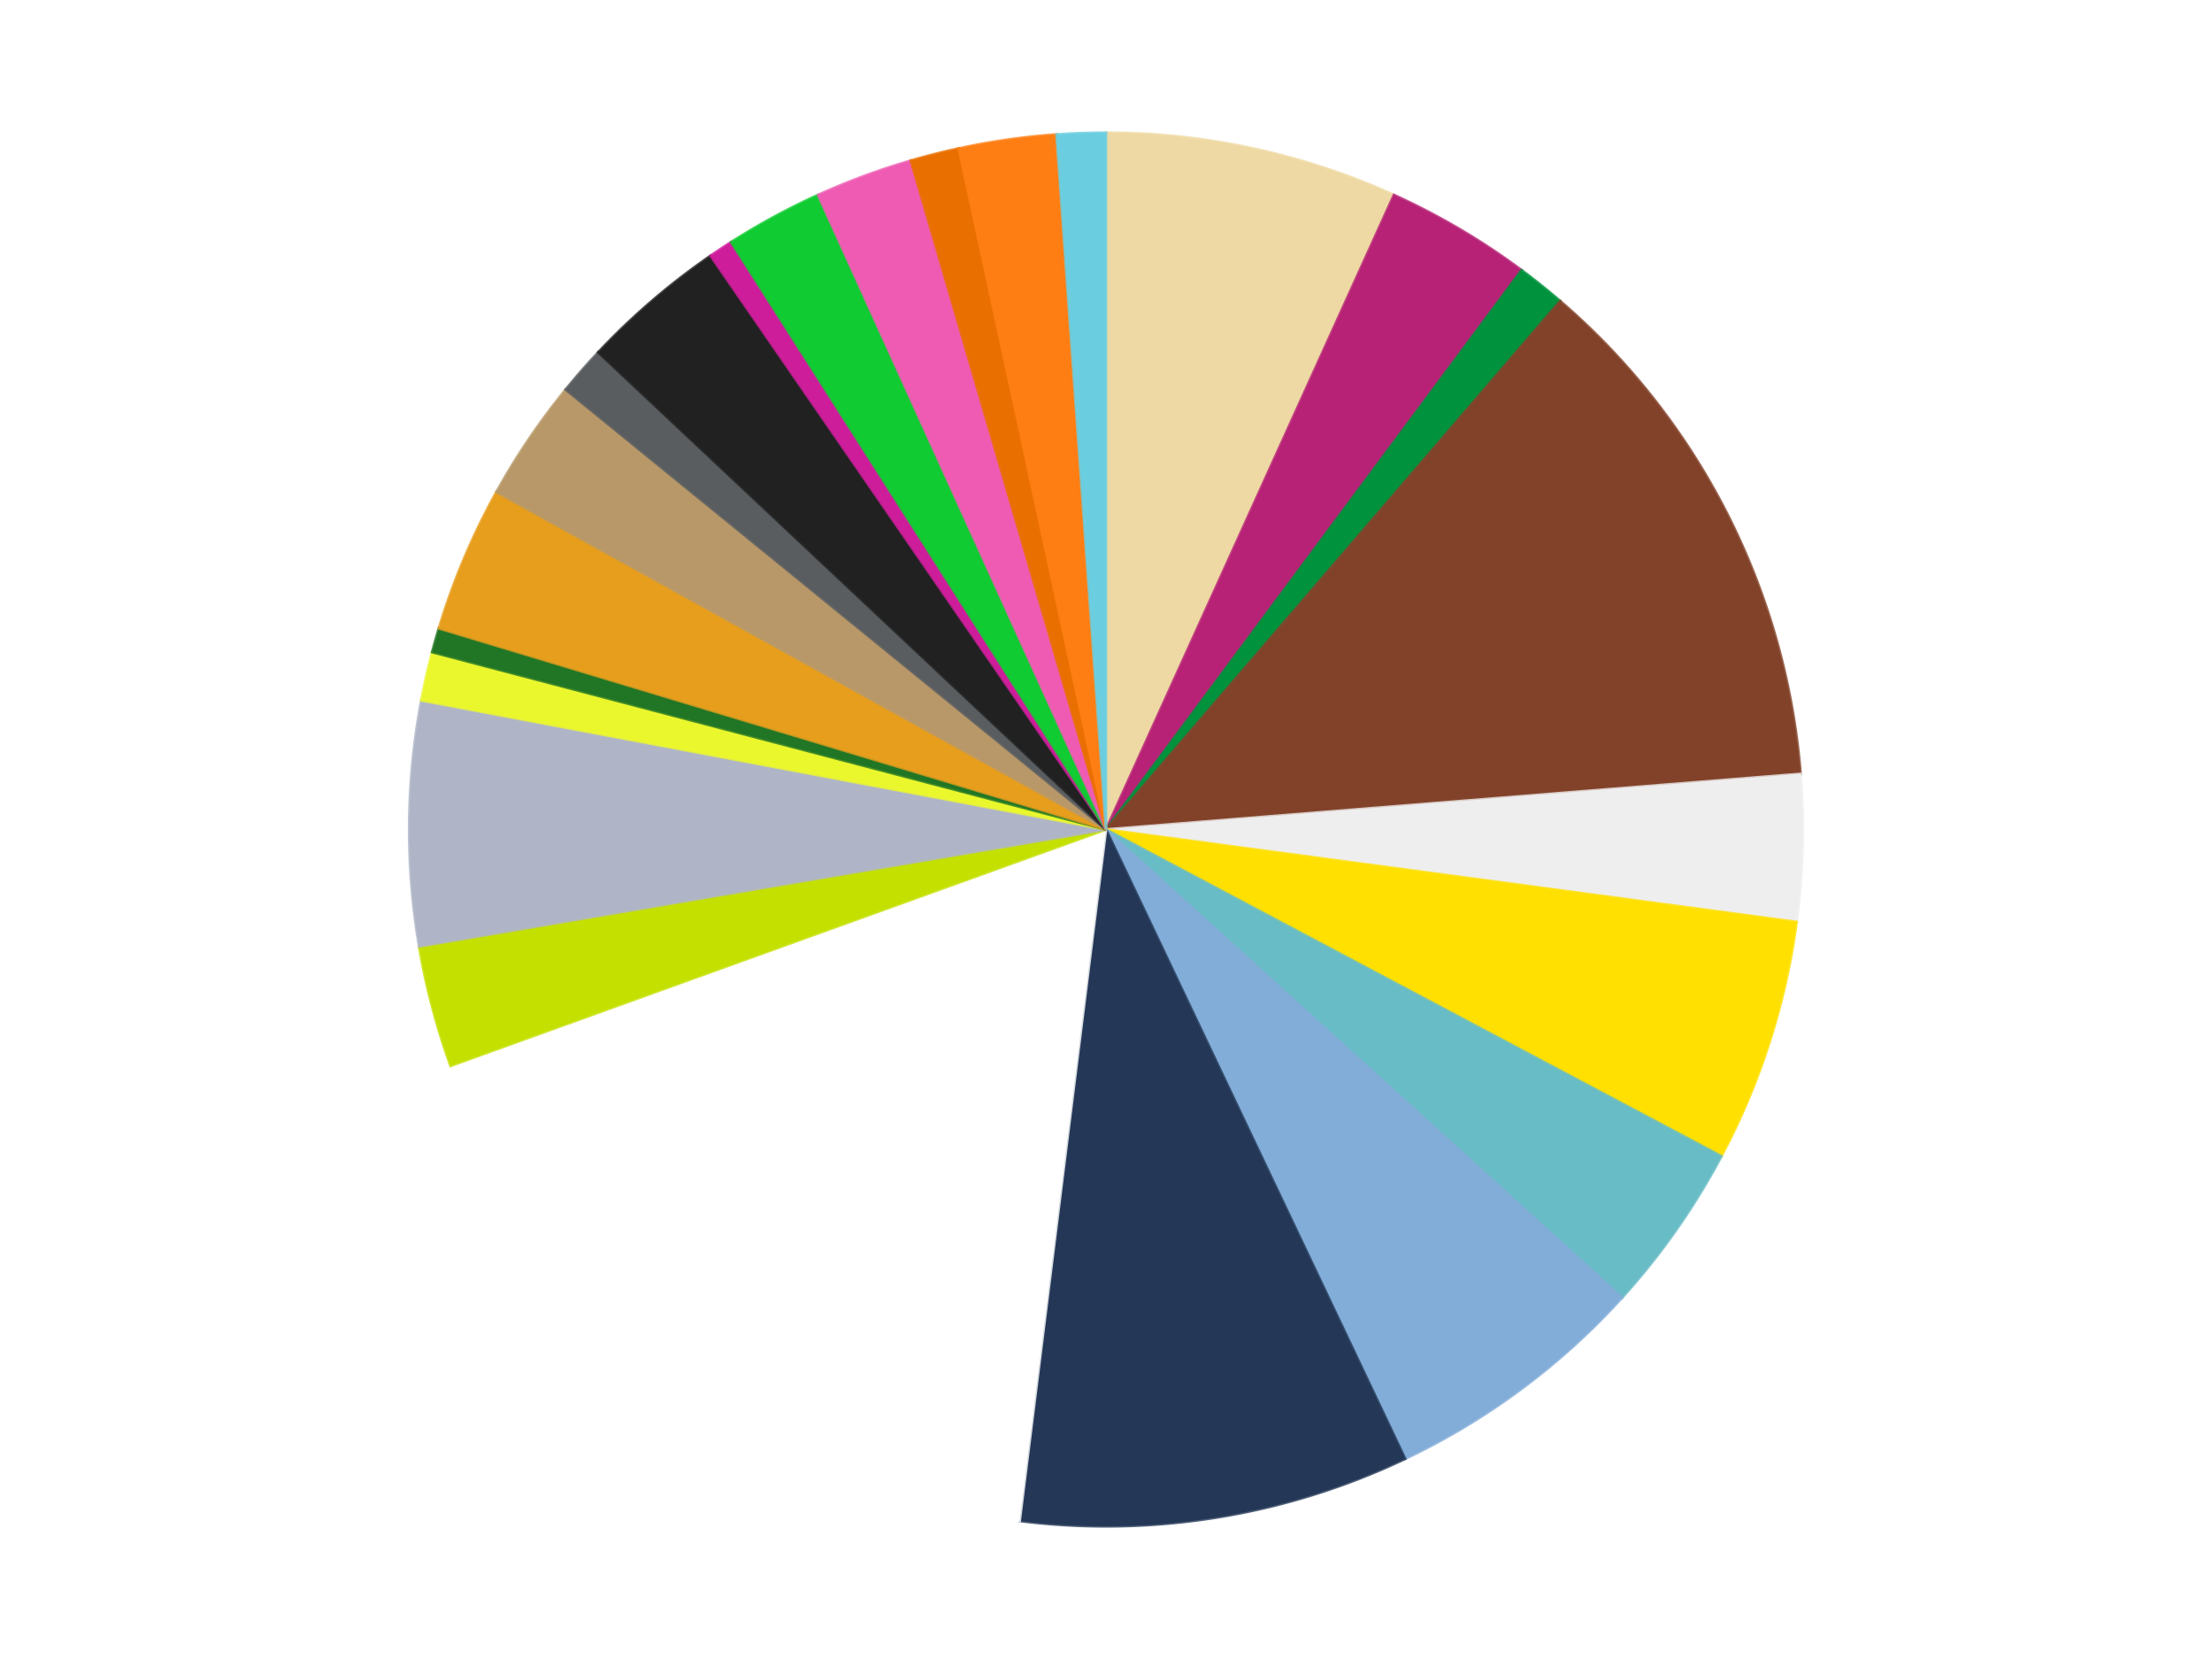 <?xml version='1.0' encoding='utf-8'?>
<svg xmlns="http://www.w3.org/2000/svg" xmlns:xlink="http://www.w3.org/1999/xlink" id="chart-68ff5540-3f51-41ee-81d2-ff9aba07a336" class="pygal-chart" viewBox="0 0 800 600"><!--Generated with pygal 3.0.4 (lxml) ©Kozea 2012-2016 on 2024-07-01--><!--http://pygal.org--><!--http://github.com/Kozea/pygal--><defs><style type="text/css">#chart-68ff5540-3f51-41ee-81d2-ff9aba07a336{-webkit-user-select:none;-webkit-font-smoothing:antialiased;font-family:Consolas,"Liberation Mono",Menlo,Courier,monospace}#chart-68ff5540-3f51-41ee-81d2-ff9aba07a336 .title{font-family:Consolas,"Liberation Mono",Menlo,Courier,monospace;font-size:16px}#chart-68ff5540-3f51-41ee-81d2-ff9aba07a336 .legends .legend text{font-family:Consolas,"Liberation Mono",Menlo,Courier,monospace;font-size:14px}#chart-68ff5540-3f51-41ee-81d2-ff9aba07a336 .axis text{font-family:Consolas,"Liberation Mono",Menlo,Courier,monospace;font-size:10px}#chart-68ff5540-3f51-41ee-81d2-ff9aba07a336 .axis text.major{font-family:Consolas,"Liberation Mono",Menlo,Courier,monospace;font-size:10px}#chart-68ff5540-3f51-41ee-81d2-ff9aba07a336 .text-overlay text.value{font-family:Consolas,"Liberation Mono",Menlo,Courier,monospace;font-size:16px}#chart-68ff5540-3f51-41ee-81d2-ff9aba07a336 .text-overlay text.label{font-family:Consolas,"Liberation Mono",Menlo,Courier,monospace;font-size:10px}#chart-68ff5540-3f51-41ee-81d2-ff9aba07a336 .tooltip{font-family:Consolas,"Liberation Mono",Menlo,Courier,monospace;font-size:14px}#chart-68ff5540-3f51-41ee-81d2-ff9aba07a336 text.no_data{font-family:Consolas,"Liberation Mono",Menlo,Courier,monospace;font-size:64px}
#chart-68ff5540-3f51-41ee-81d2-ff9aba07a336{background-color:transparent}#chart-68ff5540-3f51-41ee-81d2-ff9aba07a336 path,#chart-68ff5540-3f51-41ee-81d2-ff9aba07a336 line,#chart-68ff5540-3f51-41ee-81d2-ff9aba07a336 rect,#chart-68ff5540-3f51-41ee-81d2-ff9aba07a336 circle{-webkit-transition:150ms;-moz-transition:150ms;transition:150ms}#chart-68ff5540-3f51-41ee-81d2-ff9aba07a336 .graph &gt; .background{fill:transparent}#chart-68ff5540-3f51-41ee-81d2-ff9aba07a336 .plot &gt; .background{fill:transparent}#chart-68ff5540-3f51-41ee-81d2-ff9aba07a336 .graph{fill:rgba(0,0,0,.87)}#chart-68ff5540-3f51-41ee-81d2-ff9aba07a336 text.no_data{fill:rgba(0,0,0,1)}#chart-68ff5540-3f51-41ee-81d2-ff9aba07a336 .title{fill:rgba(0,0,0,1)}#chart-68ff5540-3f51-41ee-81d2-ff9aba07a336 .legends .legend text{fill:rgba(0,0,0,.87)}#chart-68ff5540-3f51-41ee-81d2-ff9aba07a336 .legends .legend:hover text{fill:rgba(0,0,0,1)}#chart-68ff5540-3f51-41ee-81d2-ff9aba07a336 .axis .line{stroke:rgba(0,0,0,1)}#chart-68ff5540-3f51-41ee-81d2-ff9aba07a336 .axis .guide.line{stroke:rgba(0,0,0,.54)}#chart-68ff5540-3f51-41ee-81d2-ff9aba07a336 .axis .major.line{stroke:rgba(0,0,0,.87)}#chart-68ff5540-3f51-41ee-81d2-ff9aba07a336 .axis text.major{fill:rgba(0,0,0,1)}#chart-68ff5540-3f51-41ee-81d2-ff9aba07a336 .axis.y .guides:hover .guide.line,#chart-68ff5540-3f51-41ee-81d2-ff9aba07a336 .line-graph .axis.x .guides:hover .guide.line,#chart-68ff5540-3f51-41ee-81d2-ff9aba07a336 .stackedline-graph .axis.x .guides:hover .guide.line,#chart-68ff5540-3f51-41ee-81d2-ff9aba07a336 .xy-graph .axis.x .guides:hover .guide.line{stroke:rgba(0,0,0,1)}#chart-68ff5540-3f51-41ee-81d2-ff9aba07a336 .axis .guides:hover text{fill:rgba(0,0,0,1)}#chart-68ff5540-3f51-41ee-81d2-ff9aba07a336 .reactive{fill-opacity:1.0;stroke-opacity:.8;stroke-width:1}#chart-68ff5540-3f51-41ee-81d2-ff9aba07a336 .ci{stroke:rgba(0,0,0,.87)}#chart-68ff5540-3f51-41ee-81d2-ff9aba07a336 .reactive.active,#chart-68ff5540-3f51-41ee-81d2-ff9aba07a336 .active .reactive{fill-opacity:0.6;stroke-opacity:.9;stroke-width:4}#chart-68ff5540-3f51-41ee-81d2-ff9aba07a336 .ci .reactive.active{stroke-width:1.5}#chart-68ff5540-3f51-41ee-81d2-ff9aba07a336 .series text{fill:rgba(0,0,0,1)}#chart-68ff5540-3f51-41ee-81d2-ff9aba07a336 .tooltip rect{fill:transparent;stroke:rgba(0,0,0,1);-webkit-transition:opacity 150ms;-moz-transition:opacity 150ms;transition:opacity 150ms}#chart-68ff5540-3f51-41ee-81d2-ff9aba07a336 .tooltip .label{fill:rgba(0,0,0,.87)}#chart-68ff5540-3f51-41ee-81d2-ff9aba07a336 .tooltip .label{fill:rgba(0,0,0,.87)}#chart-68ff5540-3f51-41ee-81d2-ff9aba07a336 .tooltip .legend{font-size:.8em;fill:rgba(0,0,0,.54)}#chart-68ff5540-3f51-41ee-81d2-ff9aba07a336 .tooltip .x_label{font-size:.6em;fill:rgba(0,0,0,1)}#chart-68ff5540-3f51-41ee-81d2-ff9aba07a336 .tooltip .xlink{font-size:.5em;text-decoration:underline}#chart-68ff5540-3f51-41ee-81d2-ff9aba07a336 .tooltip .value{font-size:1.5em}#chart-68ff5540-3f51-41ee-81d2-ff9aba07a336 .bound{font-size:.5em}#chart-68ff5540-3f51-41ee-81d2-ff9aba07a336 .max-value{font-size:.75em;fill:rgba(0,0,0,.54)}#chart-68ff5540-3f51-41ee-81d2-ff9aba07a336 .map-element{fill:transparent;stroke:rgba(0,0,0,.54) !important}#chart-68ff5540-3f51-41ee-81d2-ff9aba07a336 .map-element .reactive{fill-opacity:inherit;stroke-opacity:inherit}#chart-68ff5540-3f51-41ee-81d2-ff9aba07a336 .color-0,#chart-68ff5540-3f51-41ee-81d2-ff9aba07a336 .color-0 a:visited{stroke:#f44336;fill:#f44336}#chart-68ff5540-3f51-41ee-81d2-ff9aba07a336 .color-1,#chart-68ff5540-3f51-41ee-81d2-ff9aba07a336 .color-1 a:visited{stroke:#3f51b5;fill:#3f51b5}#chart-68ff5540-3f51-41ee-81d2-ff9aba07a336 .color-2,#chart-68ff5540-3f51-41ee-81d2-ff9aba07a336 .color-2 a:visited{stroke:#009688;fill:#009688}#chart-68ff5540-3f51-41ee-81d2-ff9aba07a336 .color-3,#chart-68ff5540-3f51-41ee-81d2-ff9aba07a336 .color-3 a:visited{stroke:#ffc107;fill:#ffc107}#chart-68ff5540-3f51-41ee-81d2-ff9aba07a336 .color-4,#chart-68ff5540-3f51-41ee-81d2-ff9aba07a336 .color-4 a:visited{stroke:#ff5722;fill:#ff5722}#chart-68ff5540-3f51-41ee-81d2-ff9aba07a336 .color-5,#chart-68ff5540-3f51-41ee-81d2-ff9aba07a336 .color-5 a:visited{stroke:#9c27b0;fill:#9c27b0}#chart-68ff5540-3f51-41ee-81d2-ff9aba07a336 .color-6,#chart-68ff5540-3f51-41ee-81d2-ff9aba07a336 .color-6 a:visited{stroke:#03a9f4;fill:#03a9f4}#chart-68ff5540-3f51-41ee-81d2-ff9aba07a336 .color-7,#chart-68ff5540-3f51-41ee-81d2-ff9aba07a336 .color-7 a:visited{stroke:#8bc34a;fill:#8bc34a}#chart-68ff5540-3f51-41ee-81d2-ff9aba07a336 .color-8,#chart-68ff5540-3f51-41ee-81d2-ff9aba07a336 .color-8 a:visited{stroke:#ff9800;fill:#ff9800}#chart-68ff5540-3f51-41ee-81d2-ff9aba07a336 .color-9,#chart-68ff5540-3f51-41ee-81d2-ff9aba07a336 .color-9 a:visited{stroke:#e91e63;fill:#e91e63}#chart-68ff5540-3f51-41ee-81d2-ff9aba07a336 .color-10,#chart-68ff5540-3f51-41ee-81d2-ff9aba07a336 .color-10 a:visited{stroke:#2196f3;fill:#2196f3}#chart-68ff5540-3f51-41ee-81d2-ff9aba07a336 .color-11,#chart-68ff5540-3f51-41ee-81d2-ff9aba07a336 .color-11 a:visited{stroke:#4caf50;fill:#4caf50}#chart-68ff5540-3f51-41ee-81d2-ff9aba07a336 .color-12,#chart-68ff5540-3f51-41ee-81d2-ff9aba07a336 .color-12 a:visited{stroke:#ffeb3b;fill:#ffeb3b}#chart-68ff5540-3f51-41ee-81d2-ff9aba07a336 .color-13,#chart-68ff5540-3f51-41ee-81d2-ff9aba07a336 .color-13 a:visited{stroke:#673ab7;fill:#673ab7}#chart-68ff5540-3f51-41ee-81d2-ff9aba07a336 .color-14,#chart-68ff5540-3f51-41ee-81d2-ff9aba07a336 .color-14 a:visited{stroke:#00bcd4;fill:#00bcd4}#chart-68ff5540-3f51-41ee-81d2-ff9aba07a336 .color-15,#chart-68ff5540-3f51-41ee-81d2-ff9aba07a336 .color-15 a:visited{stroke:#cddc39;fill:#cddc39}#chart-68ff5540-3f51-41ee-81d2-ff9aba07a336 .color-16,#chart-68ff5540-3f51-41ee-81d2-ff9aba07a336 .color-16 a:visited{stroke:#9e9e9e;fill:#9e9e9e}#chart-68ff5540-3f51-41ee-81d2-ff9aba07a336 .color-17,#chart-68ff5540-3f51-41ee-81d2-ff9aba07a336 .color-17 a:visited{stroke:#607d8b;fill:#607d8b}#chart-68ff5540-3f51-41ee-81d2-ff9aba07a336 .color-18,#chart-68ff5540-3f51-41ee-81d2-ff9aba07a336 .color-18 a:visited{stroke:#7b0f07;fill:#7b0f07}#chart-68ff5540-3f51-41ee-81d2-ff9aba07a336 .color-19,#chart-68ff5540-3f51-41ee-81d2-ff9aba07a336 .color-19 a:visited{stroke:#141938;fill:#141938}#chart-68ff5540-3f51-41ee-81d2-ff9aba07a336 .color-20,#chart-68ff5540-3f51-41ee-81d2-ff9aba07a336 .color-20 a:visited{stroke:#000000;fill:#000000}#chart-68ff5540-3f51-41ee-81d2-ff9aba07a336 .color-21,#chart-68ff5540-3f51-41ee-81d2-ff9aba07a336 .color-21 a:visited{stroke:#5e4600;fill:#5e4600}#chart-68ff5540-3f51-41ee-81d2-ff9aba07a336 .color-22,#chart-68ff5540-3f51-41ee-81d2-ff9aba07a336 .color-22 a:visited{stroke:#791d00;fill:#791d00}#chart-68ff5540-3f51-41ee-81d2-ff9aba07a336 .color-23,#chart-68ff5540-3f51-41ee-81d2-ff9aba07a336 .color-23 a:visited{stroke:#220826;fill:#220826}#chart-68ff5540-3f51-41ee-81d2-ff9aba07a336 .text-overlay .color-0 text{fill:black}#chart-68ff5540-3f51-41ee-81d2-ff9aba07a336 .text-overlay .color-1 text{fill:black}#chart-68ff5540-3f51-41ee-81d2-ff9aba07a336 .text-overlay .color-2 text{fill:black}#chart-68ff5540-3f51-41ee-81d2-ff9aba07a336 .text-overlay .color-3 text{fill:black}#chart-68ff5540-3f51-41ee-81d2-ff9aba07a336 .text-overlay .color-4 text{fill:black}#chart-68ff5540-3f51-41ee-81d2-ff9aba07a336 .text-overlay .color-5 text{fill:black}#chart-68ff5540-3f51-41ee-81d2-ff9aba07a336 .text-overlay .color-6 text{fill:black}#chart-68ff5540-3f51-41ee-81d2-ff9aba07a336 .text-overlay .color-7 text{fill:black}#chart-68ff5540-3f51-41ee-81d2-ff9aba07a336 .text-overlay .color-8 text{fill:black}#chart-68ff5540-3f51-41ee-81d2-ff9aba07a336 .text-overlay .color-9 text{fill:black}#chart-68ff5540-3f51-41ee-81d2-ff9aba07a336 .text-overlay .color-10 text{fill:black}#chart-68ff5540-3f51-41ee-81d2-ff9aba07a336 .text-overlay .color-11 text{fill:black}#chart-68ff5540-3f51-41ee-81d2-ff9aba07a336 .text-overlay .color-12 text{fill:black}#chart-68ff5540-3f51-41ee-81d2-ff9aba07a336 .text-overlay .color-13 text{fill:black}#chart-68ff5540-3f51-41ee-81d2-ff9aba07a336 .text-overlay .color-14 text{fill:black}#chart-68ff5540-3f51-41ee-81d2-ff9aba07a336 .text-overlay .color-15 text{fill:black}#chart-68ff5540-3f51-41ee-81d2-ff9aba07a336 .text-overlay .color-16 text{fill:black}#chart-68ff5540-3f51-41ee-81d2-ff9aba07a336 .text-overlay .color-17 text{fill:black}#chart-68ff5540-3f51-41ee-81d2-ff9aba07a336 .text-overlay .color-18 text{fill:black}#chart-68ff5540-3f51-41ee-81d2-ff9aba07a336 .text-overlay .color-19 text{fill:white}#chart-68ff5540-3f51-41ee-81d2-ff9aba07a336 .text-overlay .color-20 text{fill:white}#chart-68ff5540-3f51-41ee-81d2-ff9aba07a336 .text-overlay .color-21 text{fill:black}#chart-68ff5540-3f51-41ee-81d2-ff9aba07a336 .text-overlay .color-22 text{fill:black}#chart-68ff5540-3f51-41ee-81d2-ff9aba07a336 .text-overlay .color-23 text{fill:white}
#chart-68ff5540-3f51-41ee-81d2-ff9aba07a336 text.no_data{text-anchor:middle}#chart-68ff5540-3f51-41ee-81d2-ff9aba07a336 .guide.line{fill:none}#chart-68ff5540-3f51-41ee-81d2-ff9aba07a336 .centered{text-anchor:middle}#chart-68ff5540-3f51-41ee-81d2-ff9aba07a336 .title{text-anchor:middle}#chart-68ff5540-3f51-41ee-81d2-ff9aba07a336 .legends .legend text{fill-opacity:1}#chart-68ff5540-3f51-41ee-81d2-ff9aba07a336 .axis.x text{text-anchor:middle}#chart-68ff5540-3f51-41ee-81d2-ff9aba07a336 .axis.x:not(.web) text[transform]{text-anchor:start}#chart-68ff5540-3f51-41ee-81d2-ff9aba07a336 .axis.x:not(.web) text[transform].backwards{text-anchor:end}#chart-68ff5540-3f51-41ee-81d2-ff9aba07a336 .axis.y text{text-anchor:end}#chart-68ff5540-3f51-41ee-81d2-ff9aba07a336 .axis.y text[transform].backwards{text-anchor:start}#chart-68ff5540-3f51-41ee-81d2-ff9aba07a336 .axis.y2 text{text-anchor:start}#chart-68ff5540-3f51-41ee-81d2-ff9aba07a336 .axis.y2 text[transform].backwards{text-anchor:end}#chart-68ff5540-3f51-41ee-81d2-ff9aba07a336 .axis .guide.line{stroke-dasharray:4,4;stroke:black}#chart-68ff5540-3f51-41ee-81d2-ff9aba07a336 .axis .major.guide.line{stroke-dasharray:6,6;stroke:black}#chart-68ff5540-3f51-41ee-81d2-ff9aba07a336 .horizontal .axis.y .guide.line,#chart-68ff5540-3f51-41ee-81d2-ff9aba07a336 .horizontal .axis.y2 .guide.line,#chart-68ff5540-3f51-41ee-81d2-ff9aba07a336 .vertical .axis.x .guide.line{opacity:0}#chart-68ff5540-3f51-41ee-81d2-ff9aba07a336 .horizontal .axis.always_show .guide.line,#chart-68ff5540-3f51-41ee-81d2-ff9aba07a336 .vertical .axis.always_show .guide.line{opacity:1 !important}#chart-68ff5540-3f51-41ee-81d2-ff9aba07a336 .axis.y .guides:hover .guide.line,#chart-68ff5540-3f51-41ee-81d2-ff9aba07a336 .axis.y2 .guides:hover .guide.line,#chart-68ff5540-3f51-41ee-81d2-ff9aba07a336 .axis.x .guides:hover .guide.line{opacity:1}#chart-68ff5540-3f51-41ee-81d2-ff9aba07a336 .axis .guides:hover text{opacity:1}#chart-68ff5540-3f51-41ee-81d2-ff9aba07a336 .nofill{fill:none}#chart-68ff5540-3f51-41ee-81d2-ff9aba07a336 .subtle-fill{fill-opacity:.2}#chart-68ff5540-3f51-41ee-81d2-ff9aba07a336 .dot{stroke-width:1px;fill-opacity:1;stroke-opacity:1}#chart-68ff5540-3f51-41ee-81d2-ff9aba07a336 .dot.active{stroke-width:5px}#chart-68ff5540-3f51-41ee-81d2-ff9aba07a336 .dot.negative{fill:transparent}#chart-68ff5540-3f51-41ee-81d2-ff9aba07a336 text,#chart-68ff5540-3f51-41ee-81d2-ff9aba07a336 tspan{stroke:none !important}#chart-68ff5540-3f51-41ee-81d2-ff9aba07a336 .series text.active{opacity:1}#chart-68ff5540-3f51-41ee-81d2-ff9aba07a336 .tooltip rect{fill-opacity:.95;stroke-width:.5}#chart-68ff5540-3f51-41ee-81d2-ff9aba07a336 .tooltip text{fill-opacity:1}#chart-68ff5540-3f51-41ee-81d2-ff9aba07a336 .showable{visibility:hidden}#chart-68ff5540-3f51-41ee-81d2-ff9aba07a336 .showable.shown{visibility:visible}#chart-68ff5540-3f51-41ee-81d2-ff9aba07a336 .gauge-background{fill:rgba(229,229,229,1);stroke:none}#chart-68ff5540-3f51-41ee-81d2-ff9aba07a336 .bg-lines{stroke:transparent;stroke-width:2px}</style><script type="text/javascript">window.pygal = window.pygal || {};window.pygal.config = window.pygal.config || {};window.pygal.config['68ff5540-3f51-41ee-81d2-ff9aba07a336'] = {"allow_interruptions": false, "box_mode": "extremes", "classes": ["pygal-chart"], "css": ["file://style.css", "file://graph.css"], "defs": [], "disable_xml_declaration": false, "dots_size": 2.5, "dynamic_print_values": false, "explicit_size": false, "fill": false, "force_uri_protocol": "https", "formatter": null, "half_pie": false, "height": 600, "include_x_axis": false, "inner_radius": 0, "interpolate": null, "interpolation_parameters": {}, "interpolation_precision": 250, "inverse_y_axis": false, "js": ["//kozea.github.io/pygal.js/2.0.x/pygal-tooltips.min.js"], "legend_at_bottom": false, "legend_at_bottom_columns": null, "legend_box_size": 12, "logarithmic": false, "margin": 20, "margin_bottom": null, "margin_left": null, "margin_right": null, "margin_top": null, "max_scale": 16, "min_scale": 4, "missing_value_fill_truncation": "x", "no_data_text": "No data", "no_prefix": false, "order_min": null, "pretty_print": false, "print_labels": false, "print_values": false, "print_values_position": "center", "print_zeroes": true, "range": null, "rounded_bars": null, "secondary_range": null, "show_dots": true, "show_legend": false, "show_minor_x_labels": true, "show_minor_y_labels": true, "show_only_major_dots": false, "show_x_guides": false, "show_x_labels": true, "show_y_guides": true, "show_y_labels": true, "spacing": 10, "stack_from_top": false, "strict": false, "stroke": true, "stroke_style": null, "style": {"background": "transparent", "ci_colors": [], "colors": ["#F44336", "#3F51B5", "#009688", "#FFC107", "#FF5722", "#9C27B0", "#03A9F4", "#8BC34A", "#FF9800", "#E91E63", "#2196F3", "#4CAF50", "#FFEB3B", "#673AB7", "#00BCD4", "#CDDC39", "#9E9E9E", "#607D8B"], "dot_opacity": "1", "font_family": "Consolas, \"Liberation Mono\", Menlo, Courier, monospace", "foreground": "rgba(0, 0, 0, .87)", "foreground_strong": "rgba(0, 0, 0, 1)", "foreground_subtle": "rgba(0, 0, 0, .54)", "guide_stroke_color": "black", "guide_stroke_dasharray": "4,4", "label_font_family": "Consolas, \"Liberation Mono\", Menlo, Courier, monospace", "label_font_size": 10, "legend_font_family": "Consolas, \"Liberation Mono\", Menlo, Courier, monospace", "legend_font_size": 14, "major_guide_stroke_color": "black", "major_guide_stroke_dasharray": "6,6", "major_label_font_family": "Consolas, \"Liberation Mono\", Menlo, Courier, monospace", "major_label_font_size": 10, "no_data_font_family": "Consolas, \"Liberation Mono\", Menlo, Courier, monospace", "no_data_font_size": 64, "opacity": "1.0", "opacity_hover": "0.6", "plot_background": "transparent", "stroke_opacity": ".8", "stroke_opacity_hover": ".9", "stroke_width": "1", "stroke_width_hover": "4", "title_font_family": "Consolas, \"Liberation Mono\", Menlo, Courier, monospace", "title_font_size": 16, "tooltip_font_family": "Consolas, \"Liberation Mono\", Menlo, Courier, monospace", "tooltip_font_size": 14, "transition": "150ms", "value_background": "rgba(229, 229, 229, 1)", "value_colors": [], "value_font_family": "Consolas, \"Liberation Mono\", Menlo, Courier, monospace", "value_font_size": 16, "value_label_font_family": "Consolas, \"Liberation Mono\", Menlo, Courier, monospace", "value_label_font_size": 10}, "title": null, "tooltip_border_radius": 0, "tooltip_fancy_mode": true, "truncate_label": null, "truncate_legend": null, "width": 800, "x_label_rotation": 0, "x_labels": null, "x_labels_major": null, "x_labels_major_count": null, "x_labels_major_every": null, "x_title": null, "xrange": null, "y_label_rotation": 0, "y_labels": null, "y_labels_major": null, "y_labels_major_count": null, "y_labels_major_every": null, "y_title": null, "zero": 0, "legends": ["Tan", "Magenta", "Green", "Reddish Brown", "Trans-Clear", "Yellow", "Trans-Light Blue", "Medium Blue", "Dark Blue", "White", "Lime", "Light Bluish Gray", "Trans-Yellow", "Trans-Green", "Pearl Gold", "Dark Tan", "Dark Bluish Gray", "Black", "Trans-Dark Pink", "Bright Green", "Dark Pink", "Trans-Orange", "Orange", "Medium Azure"]}</script><script type="text/javascript" xlink:href="https://kozea.github.io/pygal.js/2.0.x/pygal-tooltips.min.js"/></defs><title>Pygal</title><g class="graph pie-graph vertical"><rect x="0" y="0" width="800" height="600" class="background"/><g transform="translate(20, 20)" class="plot"><rect x="0" y="0" width="760" height="560" class="background"/><g class="series serie-0 color-0"><g class="slices"><g class="slice" style="fill: #EED9A4; stroke: #EED9A4"><path d="M380 28 A252 252 0 0 1 484.129 50.52 L380 280 A0 0 0 0 0 380 280 z" class="slice reactive tooltip-trigger"/><desc class="value">12</desc><desc class="x centered">406.6342105773327</desc><desc class="y centered">156.8471728829488</desc></g></g></g><g class="series serie-1 color-1"><g class="slices"><g class="slice" style="fill: #B72276; stroke: #B72276"><path d="M484.129 50.52 A252 252 0 0 1 530.285 77.717 L380 280 A0 0 0 0 0 380 280 z" class="slice reactive tooltip-trigger"/><desc class="value">6</desc><desc class="x centered">443.96589084269385</desc><desc class="y centered">171.44418574438043</desc></g></g></g><g class="series serie-2 color-2"><g class="slices"><g class="slice" style="fill: #00923D; stroke: #00923D"><path d="M530.285 77.717 A252 252 0 0 1 544.255 88.887 L380 280 A0 0 0 0 0 380 280 z" class="slice reactive tooltip-trigger"/><desc class="value">2</desc><desc class="x centered">458.6845431903615</desc><desc class="y centered">181.58890985806462</desc></g></g></g><g class="series serie-3 color-3"><g class="slices"><g class="slice" style="fill: #82422A; stroke: #82422A"><path d="M544.255 88.887 A252 252 0 0 1 631.197 259.894 L380 280 A0 0 0 0 0 380 280 z" class="slice reactive tooltip-trigger"/><desc class="value">22</desc><desc class="x centered">492.3175427767455</desc><desc class="y centered">222.89685136006995</desc></g></g></g><g class="series serie-4 color-4"><g class="slices"><g class="slice" style="fill: #EEEEEE; stroke: #EEEEEE"><path d="M631.197 259.894 A252 252 0 0 1 629.771 313.447 L380 280 A0 0 0 0 0 380 280 z" class="slice reactive tooltip-trigger"/><desc class="value">6</desc><desc class="x centered">505.955347001555</desc><desc class="y centered">283.3541857011596</desc></g></g></g><g class="series serie-5 color-5"><g class="slices"><g class="slice" style="fill: #FFE001; stroke: #FFE001"><path d="M629.771 313.447 A252 252 0 0 1 602.573 398.175 L380 280 A0 0 0 0 0 380 280 z" class="slice reactive tooltip-trigger"/><desc class="value">10</desc><desc class="x centered">499.97058211990577</desc><desc class="y centered">318.5105105888113</desc></g></g></g><g class="series serie-6 color-6"><g class="slices"><g class="slice" style="fill: #68BCC5; stroke: #68BCC5"><path d="M602.573 398.175 A252 252 0 0 1 566.673 449.285 L380 280 A0 0 0 0 0 380 280 z" class="slice reactive tooltip-trigger"/><desc class="value">7</desc><desc class="x centered">483.10614976442935</desc><desc class="y centered">352.4232136870152</desc></g></g></g><g class="series serie-7 color-7"><g class="slices"><g class="slice" style="fill: #82ADD8; stroke: #82ADD8"><path d="M566.673 449.285 A252 252 0 0 1 488.186 507.596 L380 280 A0 0 0 0 0 380 280 z" class="slice reactive tooltip-trigger"/><desc class="value">11</desc><desc class="x centered">455.1422871758512</desc><desc class="y centered">381.1416663793014</desc></g></g></g><g class="series serie-8 color-8"><g class="slices"><g class="slice" style="fill: #243757; stroke: #243757"><path d="M488.186 507.596 A252 252 0 0 1 348.771 530.058 L380 280 A0 0 0 0 0 380 280 z" class="slice reactive tooltip-trigger"/><desc class="value">16</desc><desc class="x centered">400.04200049840307</desc><desc class="y centered">404.3958126948894</desc></g></g></g><g class="series serie-9 color-9"><g class="slices"><g class="slice" style="fill: #FFFFFF; stroke: #FFFFFF"><path d="M348.771 530.058 A252 252 0 0 1 142.944 365.488 L380 280 A0 0 0 0 0 380 280 z" class="slice reactive tooltip-trigger"/><desc class="value">31</desc><desc class="x centered">301.3154568096385</desc><desc class="y centered">378.4110901419354</desc></g></g></g><g class="series serie-10 color-10"><g class="slices"><g class="slice" style="fill: #C4E000; stroke: #C4E000"><path d="M142.944 365.488 A252 252 0 0 1 131.574 322.29 L380 280 A0 0 0 0 0 380 280 z" class="slice reactive tooltip-trigger"/><desc class="value">5</desc><desc class="x centered">258.1498395769749</desc><desc class="y centered">312.0708341781601</desc></g></g></g><g class="series serie-11 color-11"><g class="slices"><g class="slice" style="fill: #AFB5C7; stroke: #AFB5C7"><path d="M131.574 322.29 A252 252 0 0 1 132.364 233.307 L380 280 A0 0 0 0 0 380 280 z" class="slice reactive tooltip-trigger"/><desc class="value">10</desc><desc class="x centered">254.00496170478164</desc><desc class="y centered">278.88182068233453</desc></g></g></g><g class="series serie-12 color-12"><g class="slices"><g class="slice" style="fill: #EBF72D; stroke: #EBF72D"><path d="M132.364 233.307 A252 252 0 0 1 136.3 215.858 L380 280 A0 0 0 0 0 380 280 z" class="slice reactive tooltip-trigger"/><desc class="value">2</desc><desc class="x centered">257.0883861478781</desc><desc class="y centered">252.2739259853314</desc></g></g></g><g class="series serie-13 color-13"><g class="slices"><g class="slice" style="fill: #217625; stroke: #217625"><path d="M136.3 215.858 A252 252 0 0 1 138.73 207.25 L380 280 A0 0 0 0 0 380 280 z" class="slice reactive tooltip-trigger"/><desc class="value">1</desc><desc class="x centered">258.7382312684628</desc><desc class="y centered">245.77159886732676</desc></g></g></g><g class="series serie-14 color-14"><g class="slices"><g class="slice" style="fill: #E79E1D; stroke: #E79E1D"><path d="M138.73 207.25 A252 252 0 0 1 159.56 157.893 L380 280 A0 0 0 0 0 380 280 z" class="slice reactive tooltip-trigger"/><desc class="value">6</desc><desc class="x centered">263.9146907883279</desc><desc class="y centered">231.00815389036165</desc></g></g></g><g class="series serie-15 color-15"><g class="slices"><g class="slice" style="fill: #B89869; stroke: #B89869"><path d="M159.56 157.893 A252 252 0 0 1 184.582 120.89 L380 280 A0 0 0 0 0 380 280 z" class="slice reactive tooltip-trigger"/><desc class="value">5</desc><desc class="x centered">275.624710453151</desc><desc class="y centered">209.41814020577644</desc></g></g></g><g class="series serie-16 color-16"><g class="slices"><g class="slice" style="fill: #595D60; stroke: #595D60"><path d="M184.582 120.89 A252 252 0 0 1 196.361 107.429 L380 280 A0 0 0 0 0 380 280 z" class="slice reactive tooltip-trigger"/><desc class="value">2</desc><desc class="x centered">285.1760829981265</desc><desc class="y centered">197.02756623780522</desc></g></g></g><g class="series serie-17 color-17"><g class="slices"><g class="slice" style="fill: #212121; stroke: #212121"><path d="M196.361 107.429 A252 252 0 0 1 236.989 72.51 L380 280 A0 0 0 0 0 380 280 z" class="slice reactive tooltip-trigger"/><desc class="value">6</desc><desc class="x centered">297.8723426467961</desc><desc class="y centered">184.44348322759598</desc></g></g></g><g class="series serie-18 color-18"><g class="slices"><g class="slice" style="fill: #CE1d9b; stroke: #CE1d9b"><path d="M236.989 72.51 A252 252 0 0 1 244.443 67.566 L380 280 A0 0 0 0 0 380 280 z" class="slice reactive tooltip-trigger"/><desc class="value">1</desc><desc class="x centered">310.3471917644896</desc><desc class="y centered">175.00244619560314</desc></g></g></g><g class="series serie-19 color-19"><g class="slices"><g class="slice" style="fill: #10CB31; stroke: #10CB31"><path d="M244.443 67.566 A252 252 0 0 1 275.871 50.52 L380 280 A0 0 0 0 0 380 280 z" class="slice reactive tooltip-trigger"/><desc class="value">4</desc><desc class="x centered">319.9271365254372</desc><desc class="y centered">169.24237690358945</desc></g></g></g><g class="series serie-20 color-20"><g class="slices"><g class="slice" style="fill: #EF5BB3; stroke: #EF5BB3"><path d="M275.871 50.52 A252 252 0 0 1 309.394 38.094 L380 280 A0 0 0 0 0 380 280 z" class="slice reactive tooltip-trigger"/><desc class="value">4</desc><desc class="x centered">336.2057144899183</desc><desc class="y centered">161.85576376030252</desc></g></g></g><g class="series serie-21 color-21"><g class="slices"><g class="slice" style="fill: #E96F01; stroke: #E96F01"><path d="M309.394 38.094 A252 252 0 0 1 326.732 33.694 L380 280 A0 0 0 0 0 380 280 z" class="slice reactive tooltip-trigger"/><desc class="value">2</desc><desc class="x centered">349.0117805460503</desc><desc class="y centered">157.87002720431872</desc></g></g></g><g class="series serie-22 color-22"><g class="slices"><g class="slice" style="fill: #FF7E14; stroke: #FF7E14"><path d="M326.732 33.694 A252 252 0 0 1 362.124 28.635 L380 280 A0 0 0 0 0 380 280 z" class="slice reactive tooltip-trigger"/><desc class="value">4</desc><desc class="x centered">362.16895551086003</desc><desc class="y centered">155.26807204077093</desc></g></g></g><g class="series serie-23 color-23"><g class="slices"><g class="slice" style="fill: #6ACEE0; stroke: #6ACEE0"><path d="M362.124 28.635 A252 252 0 0 1 380 28 L380 280 A0 0 0 0 0 380 280 z" class="slice reactive tooltip-trigger"/><desc class="value">2</desc><desc class="x centered">375.52816333465535</desc><desc class="y centered">154.0793794613508</desc></g></g></g></g><g class="titles"/><g transform="translate(20, 20)" class="plot overlay"><g class="series serie-0 color-0"/><g class="series serie-1 color-1"/><g class="series serie-2 color-2"/><g class="series serie-3 color-3"/><g class="series serie-4 color-4"/><g class="series serie-5 color-5"/><g class="series serie-6 color-6"/><g class="series serie-7 color-7"/><g class="series serie-8 color-8"/><g class="series serie-9 color-9"/><g class="series serie-10 color-10"/><g class="series serie-11 color-11"/><g class="series serie-12 color-12"/><g class="series serie-13 color-13"/><g class="series serie-14 color-14"/><g class="series serie-15 color-15"/><g class="series serie-16 color-16"/><g class="series serie-17 color-17"/><g class="series serie-18 color-18"/><g class="series serie-19 color-19"/><g class="series serie-20 color-20"/><g class="series serie-21 color-21"/><g class="series serie-22 color-22"/><g class="series serie-23 color-23"/></g><g transform="translate(20, 20)" class="plot text-overlay"><g class="series serie-0 color-0"/><g class="series serie-1 color-1"/><g class="series serie-2 color-2"/><g class="series serie-3 color-3"/><g class="series serie-4 color-4"/><g class="series serie-5 color-5"/><g class="series serie-6 color-6"/><g class="series serie-7 color-7"/><g class="series serie-8 color-8"/><g class="series serie-9 color-9"/><g class="series serie-10 color-10"/><g class="series serie-11 color-11"/><g class="series serie-12 color-12"/><g class="series serie-13 color-13"/><g class="series serie-14 color-14"/><g class="series serie-15 color-15"/><g class="series serie-16 color-16"/><g class="series serie-17 color-17"/><g class="series serie-18 color-18"/><g class="series serie-19 color-19"/><g class="series serie-20 color-20"/><g class="series serie-21 color-21"/><g class="series serie-22 color-22"/><g class="series serie-23 color-23"/></g><g transform="translate(20, 20)" class="plot tooltip-overlay"><g transform="translate(0 0)" style="opacity: 0" class="tooltip"><rect rx="0" ry="0" width="0" height="0" class="tooltip-box"/><g class="text"/></g></g></g></svg>